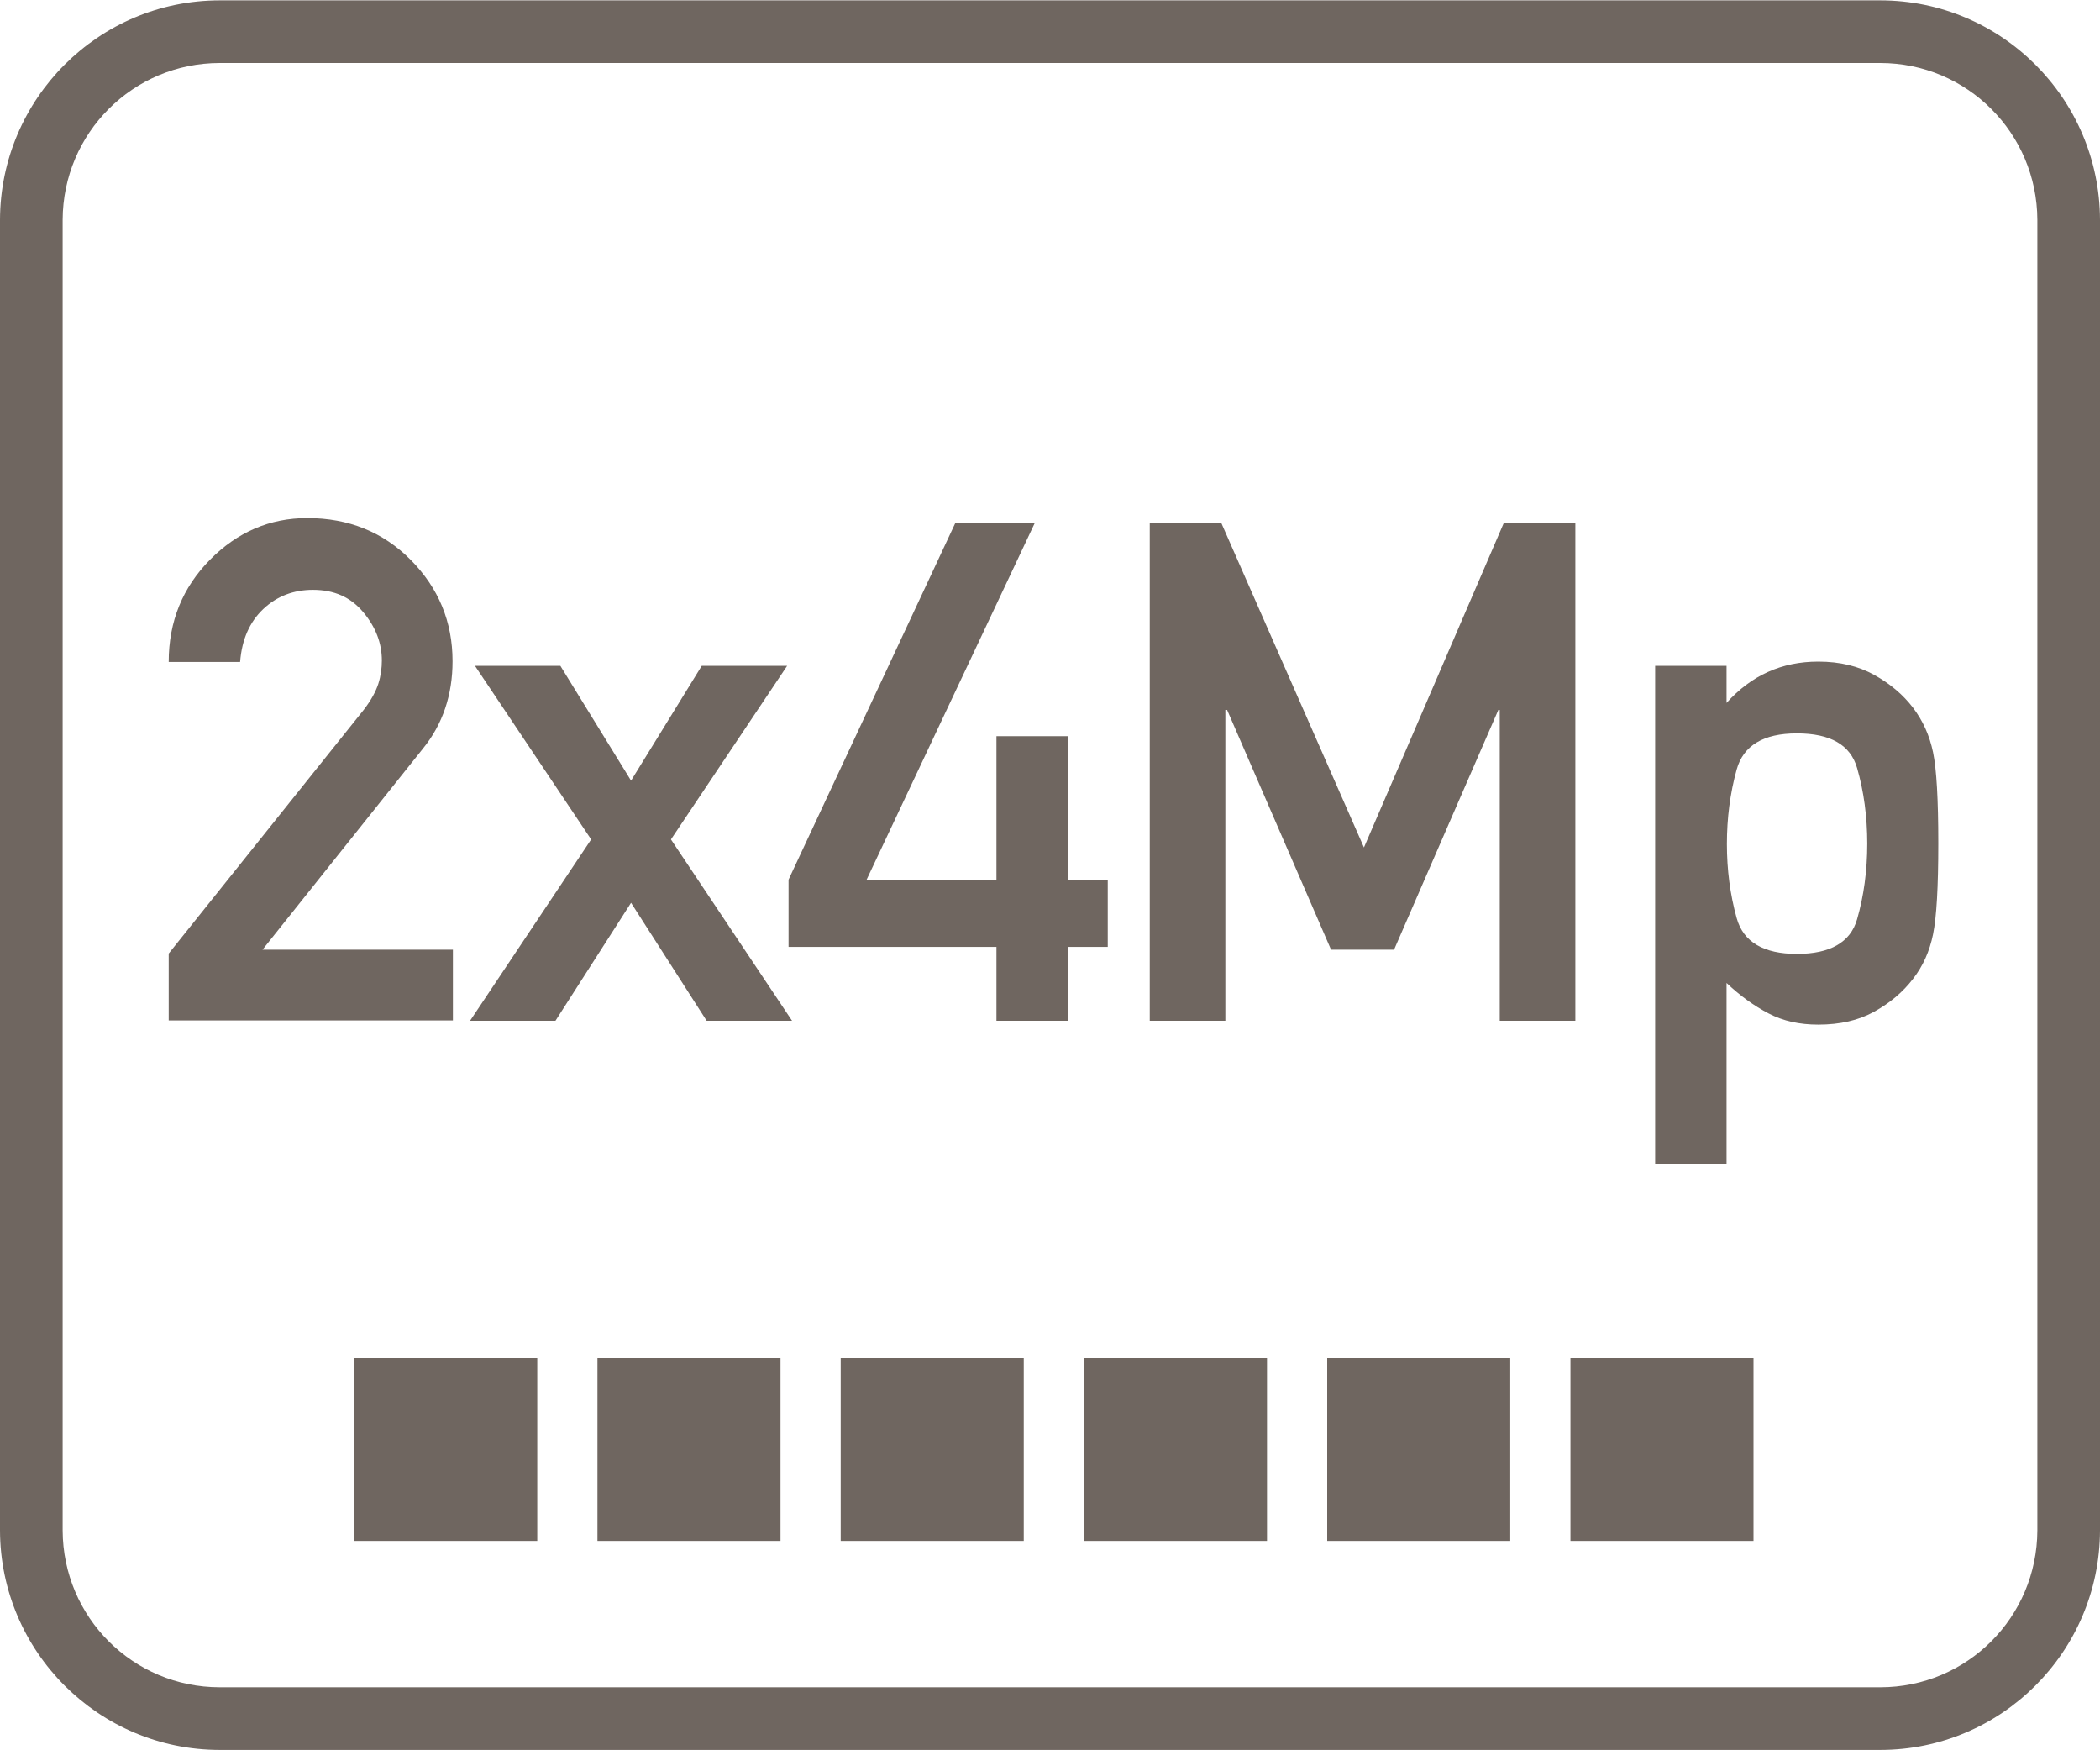 <?xml version="1.0" encoding="utf-8"?>
<!-- Generator: Adobe Illustrator 26.5.0, SVG Export Plug-In . SVG Version: 6.00 Build 0)  -->
<svg version="1.1" id="Layer_1" xmlns="http://www.w3.org/2000/svg" xmlns:xlink="http://www.w3.org/1999/xlink" x="0px" y="0px"
	 viewBox="0 0 60 50" style="enable-background:new 0 0 60 50;" xml:space="preserve">
<style type="text/css">
	.st0{fill:#6F6660;}
	.st1{fill-rule:evenodd;clip-rule:evenodd;fill:#6F6660;}
	.st2{fill:#FFFFFF;}
	.st3{fill:#6F6660;stroke:#6F6660;stroke-width:0.25;stroke-miterlimit:10;}
	.st4{enable-background:new    ;}
	.st5{fill:none;}
	.st6{fill:none;stroke:#6F6660;stroke-width:1.5;stroke-linecap:round;stroke-linejoin:round;stroke-miterlimit:10;}
	.st7{fill:none;stroke:#6F6660;stroke-miterlimit:10;}
	.st8{fill:#6F6660;stroke:#6F6660;stroke-width:0.5;stroke-miterlimit:10;}
	.st9{fill:#6F6660;stroke:#6F6660;stroke-linecap:round;stroke-miterlimit:10;}
	.st10{fill:#6F6660;stroke:#6F6660;stroke-width:0.75;stroke-linecap:round;stroke-miterlimit:10;}
	.st11{fill:#F2A803;stroke:#6F6660;stroke-width:0.75;stroke-linecap:round;stroke-miterlimit:10;}
	.st12{fill:none;stroke:#6F6660;stroke-width:0.5;stroke-miterlimit:10;}
	.st13{fill:none;stroke:#6F6660;stroke-width:0.951;stroke-linecap:round;stroke-linejoin:round;stroke-miterlimit:10;}
	.st14{fill:none;stroke:#6F6660;stroke-width:0.762;stroke-linecap:round;stroke-linejoin:round;stroke-miterlimit:10;}
	.st15{fill:none;stroke:#6F6660;stroke-linecap:round;stroke-linejoin:round;stroke-miterlimit:10;}
	.st16{fill:none;stroke:#6F6660;stroke-width:0.75;stroke-linecap:round;stroke-linejoin:round;stroke-miterlimit:10;}
	.st17{fill:none;stroke:#6F6660;stroke-width:0.432;stroke-linecap:round;stroke-linejoin:round;stroke-miterlimit:10;}
</style>
<g>
	<path class="st0" d="M53.72,0.01H6.28C2.82,0.01,0.01,2.82,0,6.28v37.44c0.01,3.46,2.82,6.27,6.28,6.27h47.44
		c3.46,0,6.27-2.81,6.28-6.27V6.28C59.99,2.82,57.18,0.01,53.72,0.01z M58.21,43.72c-0.01,2.48-2.01,4.48-4.49,4.48H6.28
		c-2.48,0-4.48-2-4.49-4.48V6.28C1.8,3.8,3.8,1.8,6.28,1.8h47.44c2.48,0,4.48,2,4.49,4.48V43.72z"/>
	<rect x="10.12" y="38.79" class="st0" width="5.23" height="5.23"/>
	<rect x="17.07" y="38.79" class="st0" width="5.23" height="5.23"/>
	<rect x="24.02" y="38.79" class="st0" width="5.23" height="5.23"/>
	<rect x="30.97" y="38.79" class="st0" width="5.23" height="5.23"/>
	<rect x="37.92" y="38.79" class="st0" width="5.23" height="5.23"/>
	<rect x="44.87" y="38.79" class="st0" width="5.23" height="5.23"/>
	<path class="st0" d="M12.93,27.13H7.5l4.58-5.74c0.57-0.7,0.85-1.54,0.85-2.5c0-1.13-0.4-2.09-1.19-2.89
		c-0.79-0.8-1.78-1.2-2.96-1.2c-1.07,0-2,0.4-2.78,1.19c-0.78,0.79-1.18,1.76-1.18,2.92h2.04c0.05-0.64,0.27-1.14,0.66-1.51
		s0.87-0.55,1.42-0.55c0.61,0,1.08,0.21,1.44,0.64s0.53,0.89,0.53,1.38c0,0.21-0.03,0.44-0.1,0.66s-0.21,0.48-0.42,0.75l-5.57,6.96
		v1.91h8.12V27.13z"/>
	<polygon class="st0" points="22.49,19.02 20.05,19.02 18.03,22.3 16.01,19.02 13.57,19.02 16.89,23.98 13.43,29.16 15.87,29.16 
		18.03,25.79 20.19,29.16 22.63,29.16 19.17,23.98 	"/>
	<polygon class="st0" points="31.65,25.13 30.51,25.13 30.51,21.03 28.47,21.03 28.47,25.13 24.76,25.13 29.57,14.93 27.3,14.93 
		22.53,25.13 22.53,27.05 28.47,27.05 28.47,29.16 30.51,29.16 30.51,27.05 31.65,27.05 	"/>
	<polygon class="st0" points="35.01,20.28 35.06,20.28 38.03,27.13 39.83,27.13 42.81,20.28 42.85,20.28 42.85,29.16 45.01,29.16 
		45.01,14.93 42.97,14.93 38.97,24.21 34.89,14.93 32.85,14.93 32.85,29.16 35.01,29.16 	"/>
	<path class="st0" d="M54.66,20.22c-0.29-0.38-0.66-0.69-1.11-0.94s-0.98-0.38-1.6-0.38c-1.04,0-1.91,0.39-2.62,1.18v-1.06h-2.04
		v14.24h2.04v-5.18c0.38,0.36,0.78,0.65,1.2,0.87s0.89,0.32,1.42,0.32c0.62,0,1.15-0.12,1.6-0.37s0.82-0.56,1.11-0.94
		c0.28-0.36,0.47-0.78,0.57-1.27s0.15-1.35,0.15-2.6c0-1.25-0.05-2.12-0.15-2.6S54.94,20.59,54.66,20.22z M53.06,26.26
		c-0.19,0.66-0.77,0.99-1.72,0.99s-1.53-0.34-1.72-1.02s-0.28-1.39-0.28-2.12s0.09-1.45,0.28-2.13s0.76-1.03,1.72-1.03
		s1.53,0.33,1.72,0.99s0.29,1.38,0.29,2.16S53.25,25.6,53.06,26.26z"/>
</g>
</svg>
